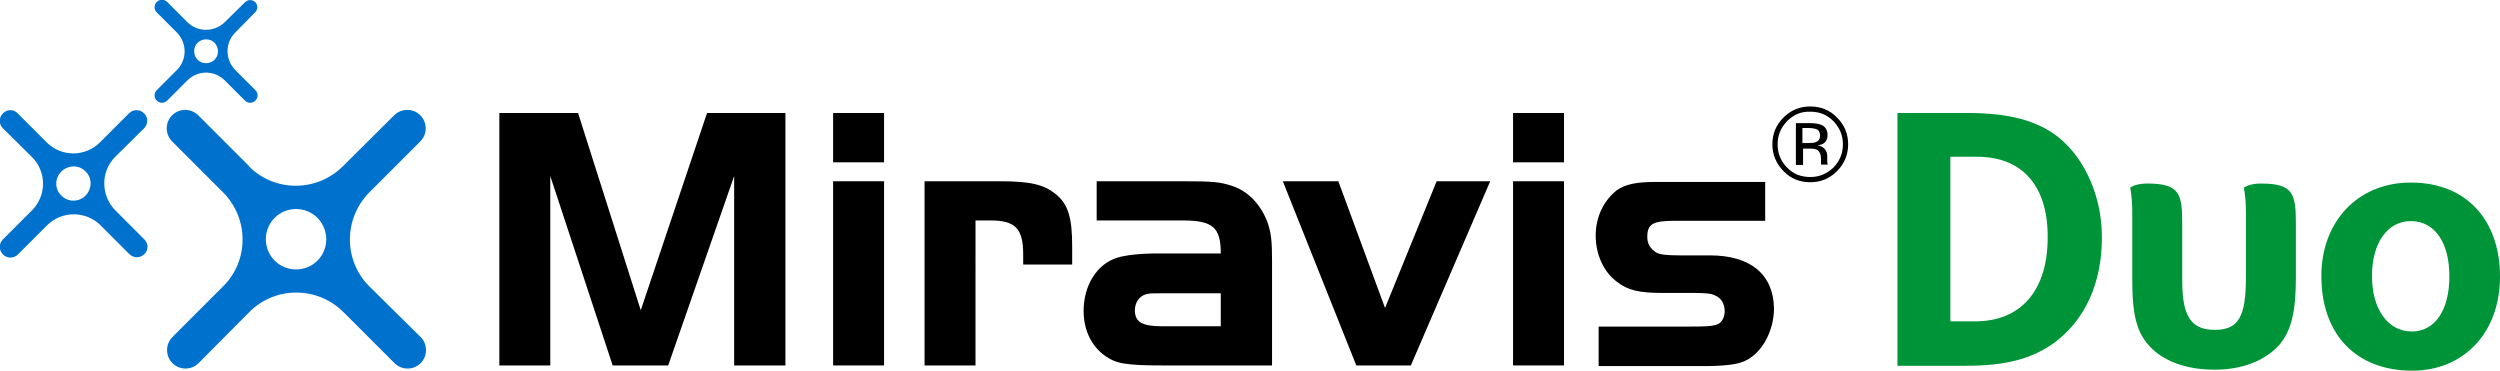 <?xml version="1.0" encoding="utf-8"?>
<svg xmlns="http://www.w3.org/2000/svg" id="Brand_Signature" style="enable-background:new 0 0 765.5 113.5;" version="1.1" viewBox="0 0 765.5 113.5" x="0px" y="0px">
<style type="text/css">
	.st0{fill:#009439;}
	.st1{fill:#0072CE;}
</style>
<g>
	<path class="st0" d="M629.1,104.9c-6.8,4.9-14.7,7.1-27.1,7.1H581V34.6h21.6c12.4,0,21.4,2.3,27.9,7.6c8.1,6.6,13.1,18.3,13.1,30.3&#xA;		C643.7,86.6,638.4,98,629.1,104.9z M605.4,48h-8.2v50.4h7.6c13.8,0,22.2-9.2,22.2-25.7C627.1,56.9,619.2,48,605.4,48z"/>
	<path class="st0" d="M652.9,65.2c0-2.9-0.2-5.4-0.6-7.6v-0.2c1-0.6,2.5-1.2,5.3-1.2c10.1,0,10.6,3.4,10.6,12.8v16.9&#xA;		c0,11,2.7,15.1,10,15.1c7.2,0,9.5-4,9.5-16V65.2c0-2.9-0.2-5.4-0.6-7.6v-0.2c1-0.6,2.5-1.2,5.3-1.2c10.1,0,10.6,3.4,10.6,12.8v15.9&#xA;		c0,10.6-1.4,16.2-4.9,20.5c-4.4,5-11.4,7.8-20,7.8c-7.2,0-13.5-1.8-18-5.4c-5.5-4.6-7.2-10-7.2-22.1V65.2z"/>
	<path class="st0" d="M738.6,113.5c-17,0-27.8-10.9-27.8-29c0-16.5,11-28.6,27.4-28.6c17.3,0,27.3,11.8,27.3,28.8&#xA;		C765.5,101.9,754.4,113.5,738.6,113.5z M738.2,67.7c-7.1,0-11.9,6.6-11.9,16.8c0,10.2,4.9,17,12.2,17c7,0,11.5-6.4,11.5-16.9&#xA;		C750,74.1,745.4,67.7,738.2,67.7z"/>
</g>
<g>
	<path class="st1" d="M97.2,79.8c-3.6,3.6-9.5,3.6-13.1,0c-3.6-3.6-3.6-9.5,0-13.1c3.6-3.6,9.5-3.6,13.1,0&#xA;		C100.8,70.4,100.8,76.2,97.2,79.8 M113.1,87.7L113.1,87.7c-8-8-7.9-20.8,0-28.8l15.6-15.6c2.2-2.2,2.2-5.8,0-8&#xA;		c-2.2-2.2-5.8-2.2-8,0L105,50.9c-7.9,7.9-20.8,8-28.7,0.1l0-0.1L60.7,35.3c-2.2-2.2-5.8-2.2-8,0c-2.2,2.2-2.2,5.8,0,8l15.6,15.6&#xA;		c7.9,7.9,8,20.8,0.1,28.7l-15.6,15.6c-2.2,2.2-2.2,5.8,0,8c2.2,2.2,5.8,2.2,8,0l15.6-15.7c7.9-7.9,20.8-7.9,28.8,0.1l15.6,15.6&#xA;		c2.2,2.2,5.8,2.2,8,0c2.2-2.2,2.2-5.8,0-8L113.1,87.7z"/>
	<path class="st1" d="M18.8,52.5c-2.1,2.1-2.1,5.4,0,7.4c2.1,2.1,5.4,2,7.4,0c2-2.1,2.1-5.4,0-7.4C24.2,50.4,20.9,50.5,18.8,52.5&#xA;		 M44.2,39.2L35.3,48c-4.5,4.5-4.5,11.8,0,16.4l0,0l8.9,8.9c1.3,1.3,1.3,3.3,0,4.5c-1.3,1.3-3.3,1.3-4.6,0L30.8,69&#xA;		c-4.5-4.5-11.9-4.5-16.4,0l-8.9,8.9c-1.3,1.3-3.3,1.3-4.6,0c-1.3-1.3-1.3-3.3,0-4.6l8.9-8.9c4.5-4.5,4.5-11.8,0-16.3l-8.9-8.8&#xA;		c-1.3-1.3-1.3-3.3,0-4.6c1.3-1.3,3.3-1.3,4.5,0l8.9,8.9l0,0c4.5,4.5,11.8,4.5,16.3,0l8.9-8.9c1.3-1.3,3.3-1.3,4.6,0&#xA;		C45.4,35.9,45.4,37.9,44.2,39.2"/>
	<path class="st1" d="M60.5,13.1c-1.4,1.4-1.4,3.7,0,5.2c1.4,1.4,3.7,1.4,5.2,0c1.4-1.4,1.4-3.7,0-5.2&#xA;		C64.3,11.7,61.9,11.7,60.5,13.1 M78.1,3.8L72,10c-3.1,3.1-3.1,8.2,0,11.4l0,0l6.2,6.2c0.9,0.9,0.9,2.3,0,3.2&#xA;		c-0.9,0.9-2.3,0.9-3.2,0l-6.2-6.2c-3.1-3.1-8.2-3.2-11.4,0l-6.2,6.2c-0.9,0.9-2.3,0.9-3.2,0c-0.9-0.9-0.9-2.3,0-3.2l6.2-6.2&#xA;		c3.1-3.1,3.1-8.2,0-11.4l-6.2-6.2c-0.9-0.9-0.9-2.3,0-3.2c0.9-0.9,2.3-0.9,3.2,0l6.2,6.2l0,0c3.1,3.1,8.2,3.1,11.4,0L75,0.7&#xA;		c0.9-0.9,2.3-0.9,3.2,0C79,1.5,79,3,78.1,3.8"/>
</g>
<g>
	<polygon points="196.2,95 177,34.6 152.9,34.6 152.9,111.9 168.5,111.9 168.5,53.9 187.6,111.9 204.6,111.9 224.8,53.9 &#xA;		224.8,111.9 240.5,111.9 240.5,34.6 216.5,34.6"/>
	<rect height="15.1" width="15.6" x="255.1" y="34.6"/>
	<rect height="56.4" width="15.6" x="255.1" y="55.5"/>
	<path d="M306.1,55.5h-23v56.4h15.6V67.5h4.6c7.6,0,10,2.5,10,10.4V81h15v-5.6c0-8.6-1.2-12.6-4.6-15.6&#xA;		C319.9,56.5,315.6,55.5,306.1,55.5z"/>
	<path d="M377.2,56.9c-3.7-1.2-5.8-1.4-15.2-1.4h-26.2v12h26.2c9.4,0,11.8,2.1,11.8,10.1h-18.9c-5.7,0-10.2,0.5-12.8,1.3&#xA;		c-6.2,1.9-10.3,8.5-10.3,16.3c0,5.7,2.3,10.7,6.5,13.7c3.5,2.5,6.4,3,18.5,3h32.7V80.1c0-6-0.2-8.2-1.2-11.5&#xA;		C386.3,62.8,382.2,58.5,377.2,56.9z M373.8,99.9h-18c-6.1,0-8.3-1.3-8.3-4.9c0-2.3,1.3-4.3,3.4-4.9c1.3-0.3,1.3-0.3,4.9-0.3h18&#xA;		V99.9z"/>
	<polygon points="424.1,94.3 409.8,55.5 392.8,55.5 415.3,111.9 432,111.9 456.3,55.5 439.9,55.5"/>
	<rect height="15.1" width="15.6" x="463.3" y="34.6"/>
	<rect height="56.4" width="15.6" x="463.3" y="55.5"/>
	<path d="M523.6,78.2h-9.1c-4.5,0-6.4-0.3-7.4-0.9c-1.7-1.1-2.7-2.6-2.7-4.7c0-4,1.6-5,8.6-5h27.5V55.7h-33c-6.6,0-9.8,0.7-12.5,2.6&#xA;		c-4,3.2-6.4,8.2-6.4,13.8c0,5.8,2.4,11.1,6.4,14.1c3.4,2.7,6.8,3.5,14.2,3.5h9.5c3.8,0,5.4,0.2,6.5,0.8c1.8,0.7,2.9,2.5,2.9,4.8&#xA;		c0,2.2-1.2,3.9-2.8,4.2c-1.3,0.4-3.2,0.5-8.3,0.5h-27.5v12.1h32.1c6.3,0,10.4-0.5,12.5-1.5c5.4-2.3,9.1-9.3,9.1-16.2&#xA;		C543,84,536,78.2,523.6,78.2z"/>
	<path d="M562.5,52.4c-2.3,2.3-5,3.4-8.2,3.4c-3.2,0-6-1.1-8.2-3.4c-2.2-2.3-3.4-5-3.4-8.2c0-3.2,1.1-5.9,3.4-8.2&#xA;		c2.3-2.3,5-3.4,8.2-3.4c3.2,0,6,1.1,8.2,3.4c2.3,2.3,3.4,5,3.4,8.2C565.9,47.3,564.8,50.1,562.5,52.4z M547.2,37.1&#xA;		c-1.9,2-2.9,4.3-2.9,7.1c0,2.8,1,5.2,2.9,7.1c1.9,2,4.3,2.9,7.1,2.9c2.8,0,5.1-1,7.1-2.9c1.9-2,2.9-4.3,2.9-7.1&#xA;		c0-2.8-1-5.1-2.9-7.1c-2-2-4.3-2.9-7.1-2.9C551.5,34.1,549.2,35.1,547.2,37.1z M554.1,37.7c1.6,0,2.7,0.2,3.5,0.5&#xA;		c1.3,0.5,2,1.6,2,3.2c0,1.1-0.4,2-1.2,2.5c-0.4,0.3-1.1,0.5-1.8,0.6c1,0.2,1.7,0.6,2.2,1.2c0.5,0.7,0.7,1.3,0.7,2v0.9&#xA;		c0,0.3,0,0.6,0,0.9c0,0.3,0.1,0.6,0.1,0.7l0.1,0.2h-2.1c0,0,0-0.1,0-0.1c0,0,0-0.1,0-0.1l0-0.4v-1c0-1.5-0.4-2.4-1.2-2.9&#xA;		c-0.5-0.3-1.3-0.4-2.5-0.4h-1.8v5h-2.2V37.7H554.1z M556.5,39.7c-0.6-0.3-1.5-0.5-2.7-0.5h-1.9v4.6h2c1,0,1.7-0.1,2.1-0.3&#xA;		c0.9-0.3,1.3-1,1.3-2C557.3,40.7,557,40,556.5,39.7z"/>
</g>
</svg>